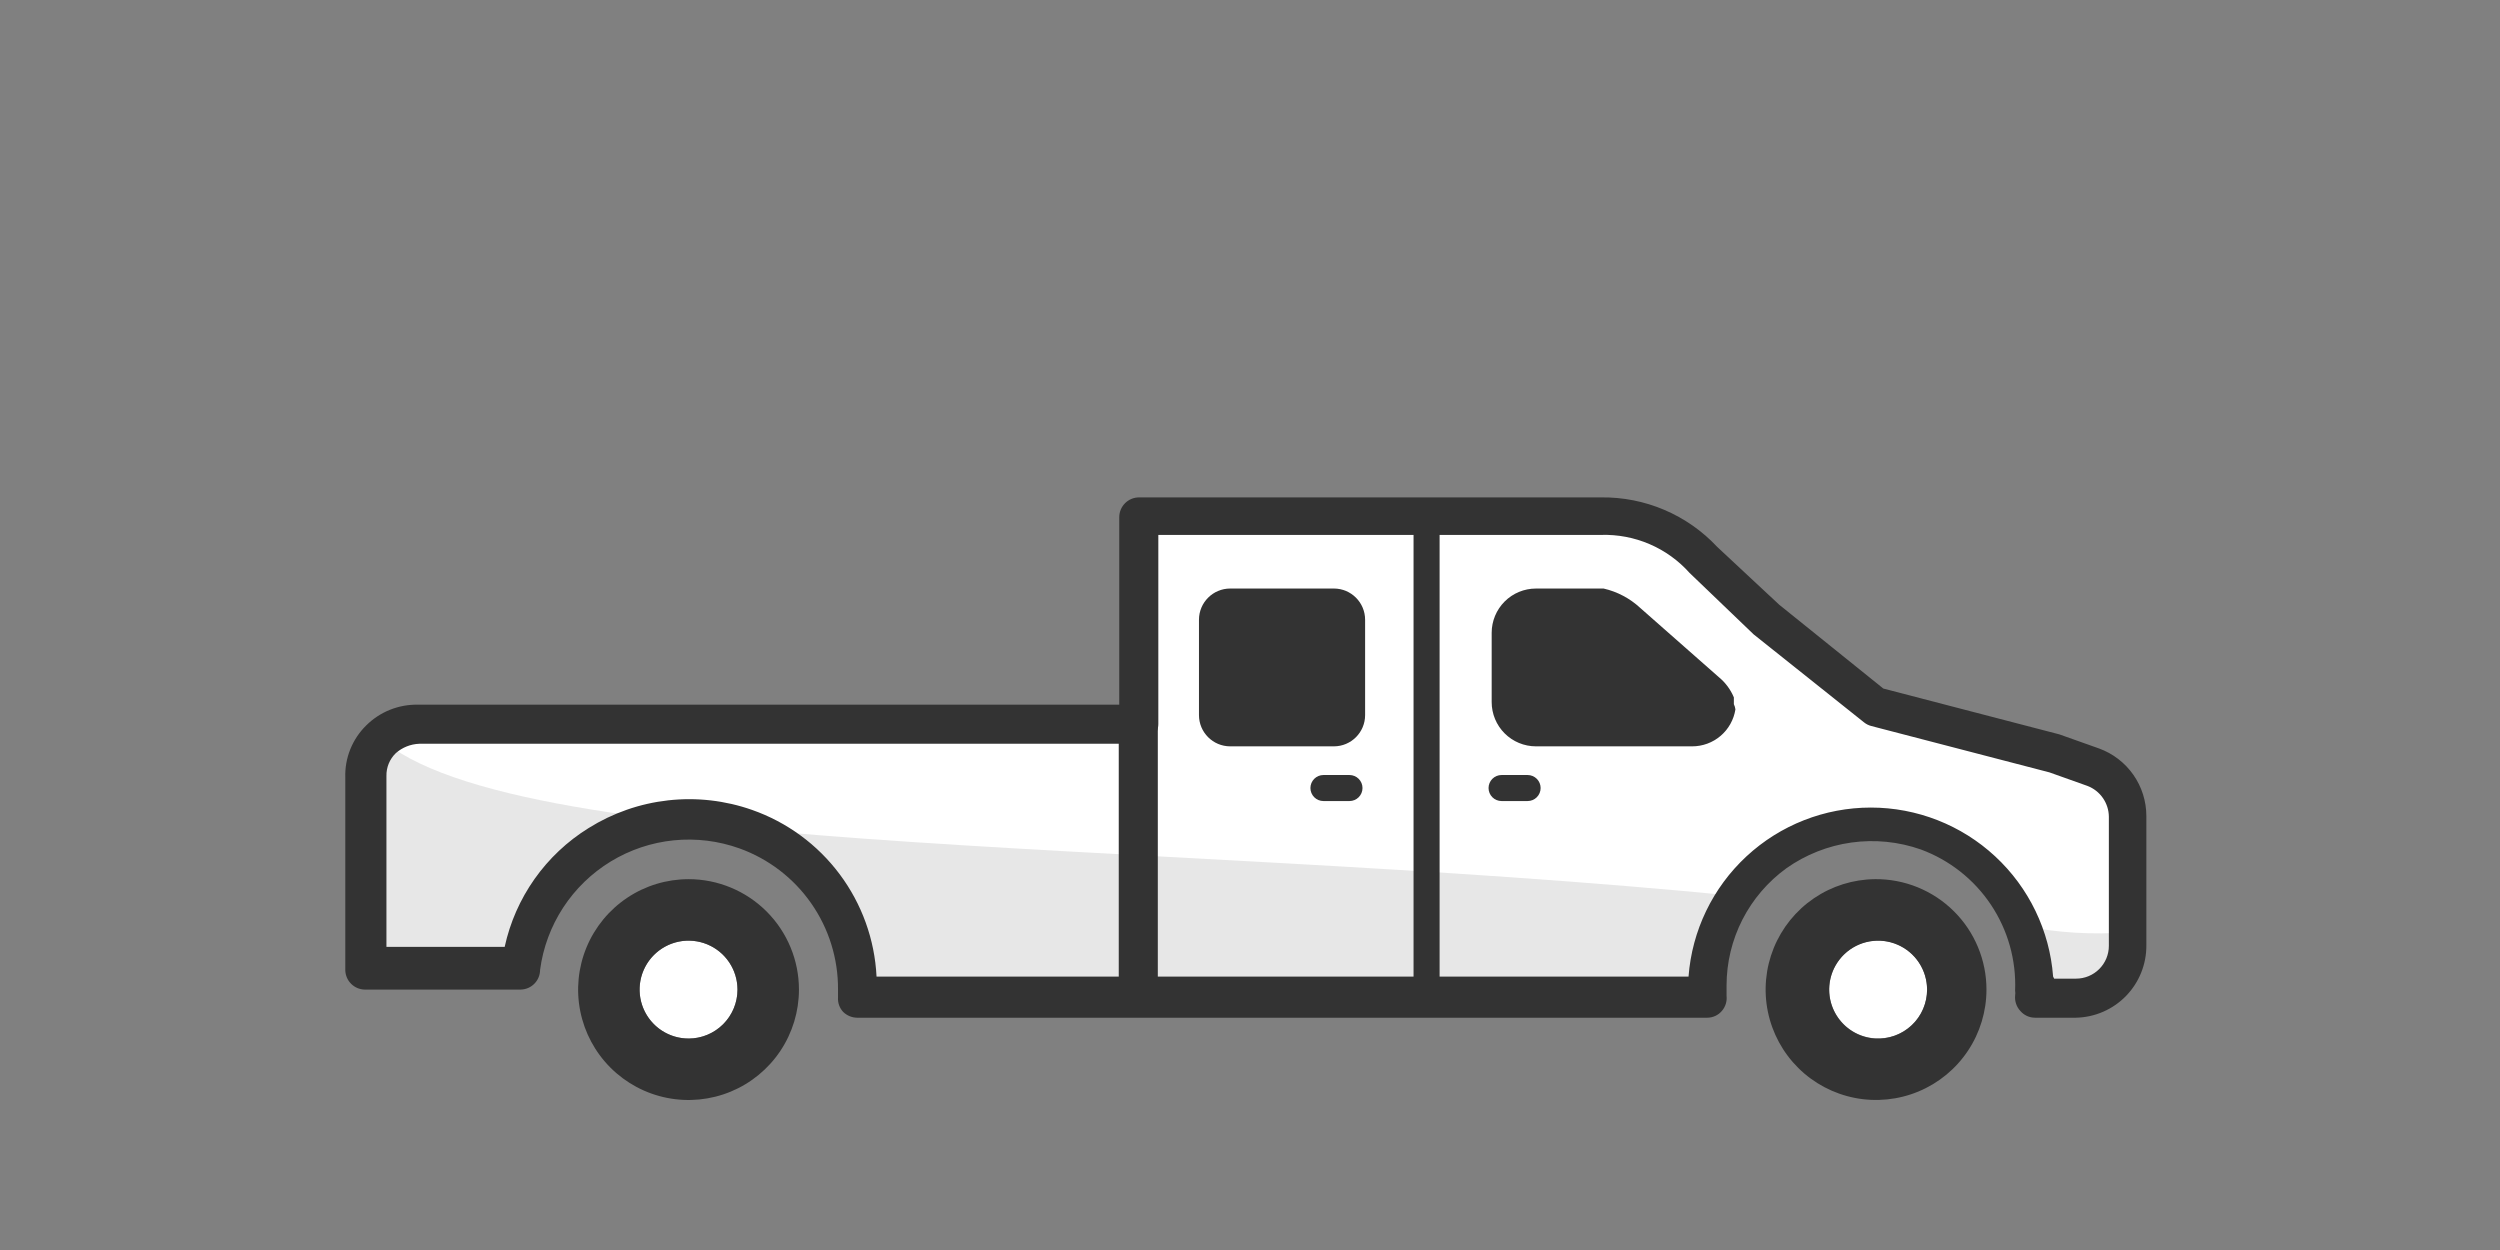 <svg fill="none" height="80" viewBox="0 0 160 80" width="160" xmlns="http://www.w3.org/2000/svg"><rect x="0" y="0" width="160" height="80" fill="#808080" stroke="none"/><path d="m44.067 60.2c-.62 0-1.226.184-1.741.528-.515.344-.917.834-1.154 1.406s-.299 1.203-.178 1.81.419 1.166.858 1.604.997.737 1.604.858c.608.121 1.238.059 1.81-.178s1.062-.639 1.406-1.154c.344-.515.528-1.121.528-1.741 0-.411-.081-.819-.239-1.199-.157-.38-.388-.726-.679-1.016-.291-.291-.636-.522-1.016-.679-.38-.158-.788-.239-1.199-.239z" fill="#fff"/><path d="m120 60.2c-.61.039-1.195.255-1.683.623-.488.367-.859.869-1.065 1.444-.207.575-.241 1.198-.099 1.792.143.594.456 1.133.901 1.552s1.003.698 1.604.803c.602.105 1.222.033 1.783-.209s1.039-.643 1.375-1.153c.336-.51.516-1.107.517-1.718.001-.429-.086-.853-.256-1.247s-.419-.749-.731-1.042c-.313-.294-.682-.52-1.086-.665-.403-.145-.832-.206-1.26-.179z" fill="#fff"/><path d="m91.4 63.867h17.967c-.018-.266-.018-.534 0-.8.022-1.375.314-2.731.86-3.993s1.336-2.403 2.323-3.36c.988-.956 2.154-1.709 3.432-2.215s2.644-.755 4.018-.733c1.375.022 2.731.314 3.993.861 1.261.546 2.403 1.336 3.359 2.323.957.987 1.709 2.154 2.215 3.432.506 1.278.755 2.644.733 4.018v.467h2.633c.884 0 1.732-.351 2.357-.976s.977-1.473.977-2.357v-8.267c-.001-.685-.212-1.353-.606-1.914-.393-.561-.95-.986-1.594-1.219l-2.4-.9-11.667-2.967-10-8.1c-.764-1.277-1.857-2.325-3.164-3.034-1.308-.71-2.783-1.055-4.269-.999h-29.7v13.333h-46.033c-.884 0-1.732.351-2.357.976-.625.625-.976 1.473-.976 2.357v12.2h10c.219-1.6.792-3.13 1.677-4.481.885-1.351 2.06-2.487 3.439-3.326s2.928-1.361 4.534-1.527c1.606-.166 3.229.028 4.75.568 2.062.757 3.84 2.135 5.087 3.944s1.904 3.959 1.88 6.156v.533h37" fill="#fff"/><g fill="#333"><path d="m23.5 46.367v15.6h10c.219-1.6.792-3.13 1.677-4.481.885-1.351 2.06-2.487 3.439-3.326 1.379-.84 2.928-1.361 4.534-1.527 1.606-.166 3.229.028 4.75.568 2.068.759 3.849 2.142 5.097 3.957 1.248 1.815 1.901 3.973 1.87 6.176v.533h54.8c-.018-.266-.018-.534 0-.8.001-2.025.592-4.005 1.7-5.7-38.667-3.833-81.367-2.333-87.867-11z" opacity=".12"/><path d="m129.5 59.267c2.194.433 4.437.568 6.667.4v1.567l-.534 1.167-.9.9-1.466.567h-3.067v-1.3l-.267-1.667z" opacity=".12"/><path d="m97.767 51.267h-1.667c-.221 0-.433-.088-.589-.244-.156-.156-.244-.368-.244-.589s.088-.433.244-.589c.156-.156.368-.244.589-.244h1.667c.221 0 .433.088.589.244.156.156.244.368.244.589s-.088.433-.244.589c-.156.156-.368.244-.589.244z"/><path d="m86.367 51.267h-1.667c-.221 0-.433-.088-.589-.244s-.244-.368-.244-.589.088-.433.244-.589.368-.244.589-.244h1.667c.221 0 .433.088.589.244.156.156.244.368.244.589s-.088.433-.244.589c-.156.156-.368.244-.589.244z"/><path d="m90.467 33.1h1.667v30.8h-1.667z"/><path d="m71.6 45.433h2.5v18.467h-2.5z"/><path d="m132.867 65.133h-2.634c-.177-.001-.353-.04-.514-.115s-.304-.183-.419-.319c-.12-.129-.211-.282-.268-.448-.058-.167-.08-.343-.065-.518.018-.11.018-.223 0-.333.078-1.95-.464-3.875-1.548-5.498-1.084-1.623-2.654-2.861-4.486-3.536-1.425-.501-2.949-.653-4.445-.444-1.496.209-2.921.773-4.155 1.644-1.186.859-2.151 1.986-2.818 3.289-.666 1.304-1.014 2.747-1.015 4.211v.367.3c.019.173.002.348-.049.515-.052.166-.137.32-.251.452-.115.135-.258.244-.419.319s-.337.114-.514.115h-54.4c-.336-.001-.659-.133-.9-.367-.117-.124-.207-.271-.265-.432-.057-.161-.081-.331-.069-.502v-.5c.013-1.972-.585-3.901-1.714-5.518-1.128-1.618-2.731-2.846-4.586-3.515-1.348-.485-2.788-.662-4.214-.519-1.426.144-2.801.605-4.026 1.35-1.224.745-2.266 1.754-3.05 2.954-.783 1.2-1.288 2.56-1.477 3.981 0.0.33-.129.647-.359.884s-.544.374-.874.383h-10c-.324-.008-.633-.141-.863-.371s-.362-.538-.371-.863v-12.333c-.02-.618.087-1.233.317-1.806s.576-1.094 1.016-1.527c.437-.436.957-.779 1.53-1.008.573-.229 1.186-.34 1.803-.325h44.867v-12c0-.166.033-.331.097-.485.064-.154.157-.293.275-.411s.257-.211.411-.275c.154-.064.318-.096.485-.096h29.567c1.391-.018 2.771.254 4.05.799 1.28.545 2.433 1.352 3.383 2.368l3.967 3.7 6.666 5.367 11.267 2.933 2.533.9c.89.322 1.659.911 2.202 1.687s.833 1.7.832 2.646v8.267c.009 1.209-.458 2.372-1.3 3.239-.842.867-1.992 1.368-3.2 1.394zm-1.4-2.5h1.4c.557 0 1.091-.221 1.485-.615s.615-.928.615-1.485v-8.267c-.005-.427-.138-.843-.382-1.193-.243-.351-.586-.62-.985-.773l-2.433-.867-11.4-2.967c-.171-.044-.33-.123-.467-.233l-7.067-5.633-4.1-3.933c-.709-.794-1.584-1.424-2.563-1.844-.979-.42-2.038-.621-3.103-.589h-28.334v12.1c-.001.336-.133.659-.367.9-.231.229-.541.36-.867.367h-46.067c-.554.021-1.084.233-1.5.6-.196.189-.351.418-.454.67s-.153.524-.146.796v10.933h7.567c.34-1.562.99-3.039 1.912-4.345.922-1.306 2.097-2.413 3.454-3.255 1.545-.968 3.288-1.576 5.1-1.778 1.812-.202 3.646.007 5.367.612 2.237.785 4.19 2.219 5.609 4.119s2.24 4.179 2.358 6.548h51.967c.222-2.942 1.548-5.691 3.711-7.697 2.164-2.006 5.005-3.12 7.955-3.12 2.951 0 5.792 1.115 7.955 3.12 2.164 2.006 3.49 4.755 3.712 7.697z"/><path d="m120 56.266c-1.395.013-2.754.439-3.908 1.223-1.153.784-2.048 1.893-2.573 3.185-.524 1.292-.655 2.711-.375 4.077.28 1.366.959 2.619 1.949 3.601.991.982 2.251 1.648 3.62 1.915 1.368.267 2.786.123 4.073-.413 1.288-.537 2.387-1.442 3.161-2.603s1.186-2.524 1.187-3.919c0-.934-.185-1.858-.545-2.72-.359-.862-.885-1.644-1.549-2.301-.663-.657-1.45-1.176-2.315-1.527s-1.791-.527-2.725-.519zm0 10.2c-.609-.039-1.194-.255-1.683-.623-.488-.367-.858-.869-1.065-1.444-.207-.575-.241-1.198-.099-1.792.143-.594.456-1.133.901-1.552.445-.418 1.003-.698 1.605-.803.601-.106 1.221-.033 1.782.209s1.039.642 1.375 1.153c.336.51.516 1.107.518 1.718 0 .429-.087.853-.257 1.247-.169.394-.418.749-.731 1.042-.312.294-.682.52-1.085.665-.404.145-.833.206-1.261.178z"/><path d="m44.067 56.267c-1.398 0-2.764.414-3.926 1.191s-2.068 1.88-2.603 3.171c-.535 1.291-.675 2.712-.402 4.083s.946 2.63 1.934 3.618 2.248 1.661 3.618 1.934 2.792.133 4.083-.402c1.291-.535 2.395-1.441 3.171-2.603.776-1.162 1.191-2.528 1.191-3.926 0-1.874-.745-3.672-2.07-4.997-1.325-1.325-3.123-2.07-4.997-2.07zm0 10.2c-.62 0-1.226-.184-1.741-.528s-.917-.834-1.154-1.406c-.237-.573-.299-1.203-.178-1.81s.419-1.166.858-1.604.997-.737 1.604-.858 1.238-.059 1.81.178c.573.237 1.062.639 1.406 1.154.344.515.528 1.121.528 1.741 0 .831-.33 1.628-.918 2.216s-1.385.918-2.216.918z"/><path d="m85.367 37.666h-6.633c-1.105 0-2 .895-2 2v6.1c0 1.105.895 2 2 2h6.633c1.105 0 2-.895 2-2v-6.1c0-1.105-.895-2-2-2z"/><path d="m110.967 45.066s0-.3 0-.433c-.211-.506-.543-.953-.967-1.3l-5.033-4.433c-.657-.607-1.462-1.033-2.334-1.233h-4.333c-.751 0-1.472.298-2.003.83-.531.531-.83 1.252-.83 2.003v4.433c0 .751.298 1.472.83 2.003.531.531 1.252.83 2.003.83h10c.668 0 1.313-.238 1.821-.672.507-.434.842-1.035.946-1.694-.016-.116-.05-.228-.1-.333z"/></g></svg>